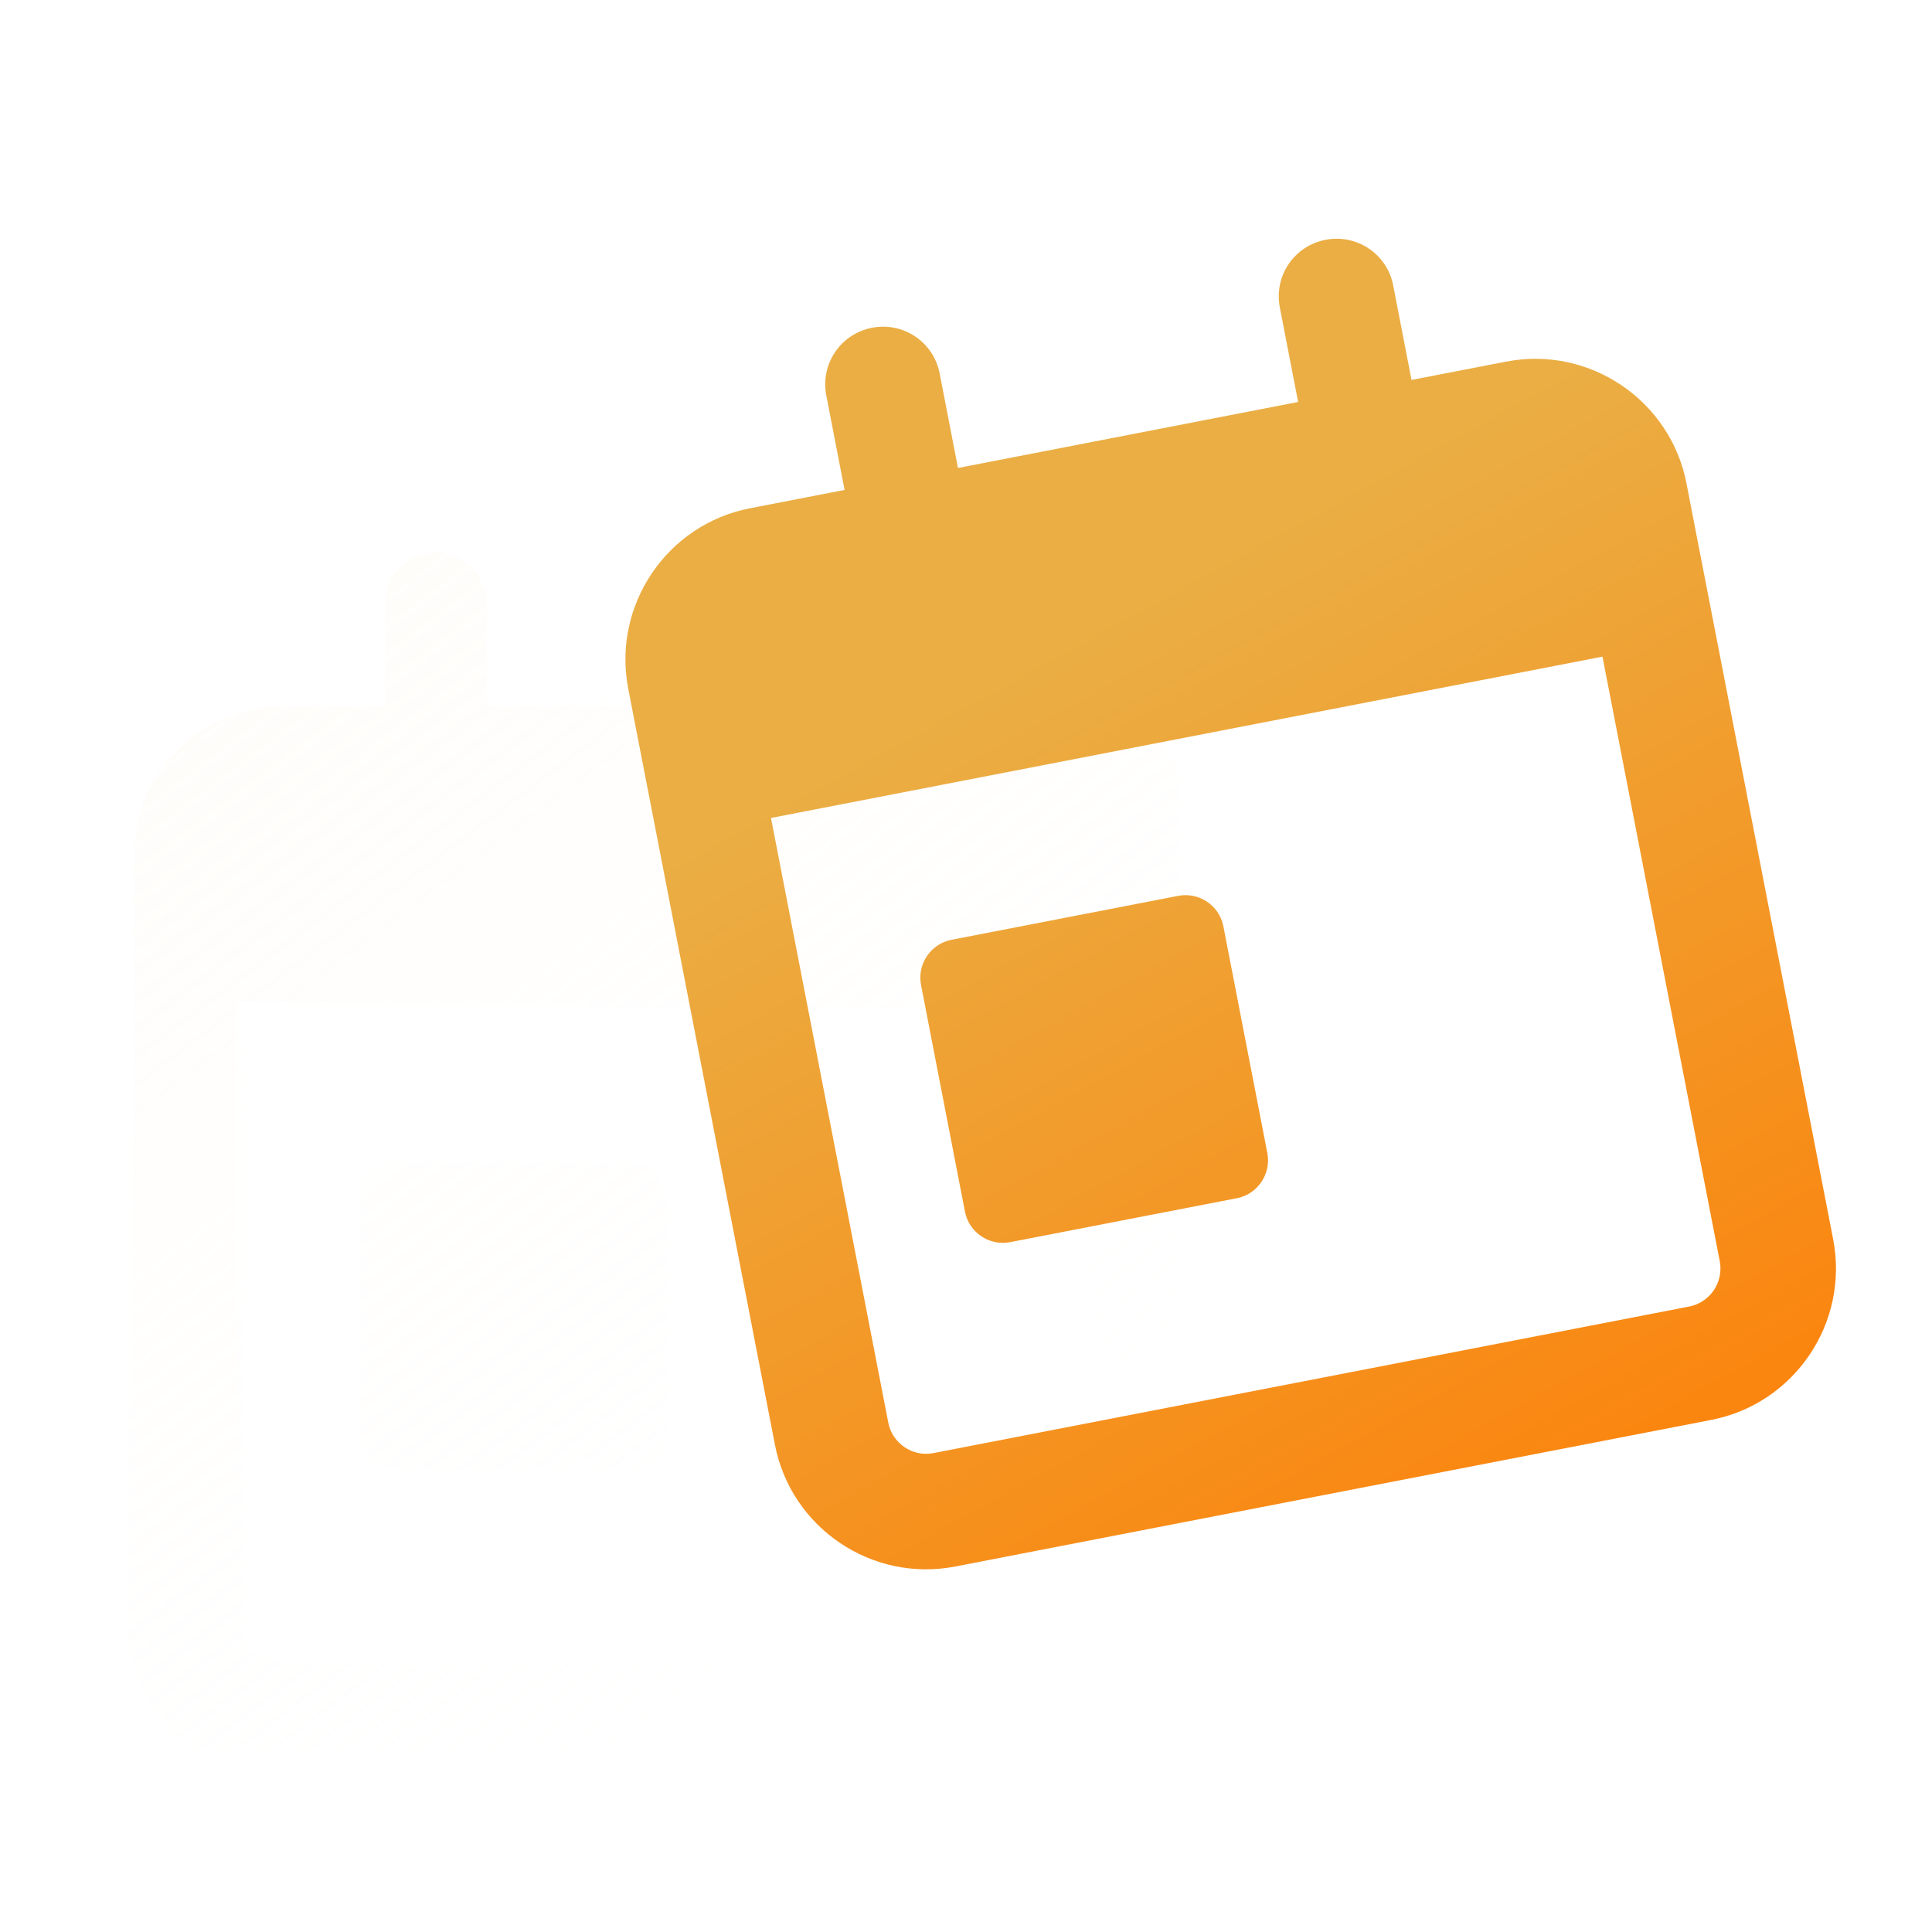 <svg width="32" height="32" viewBox="0 0 32 32" fill="none" xmlns="http://www.w3.org/2000/svg">
<g clip-path="url(#clip0_7717_14409)">
<g filter="url(#filter0_bd_7717_14409)">
<path d="M6.768 8.595C7.298 8.595 7.725 9.021 7.725 9.551V11.145H13.464V9.551C13.464 9.021 13.89 8.595 14.42 8.595C14.95 8.595 15.377 9.021 15.377 9.551V11.145H16.971C18.378 11.145 19.522 12.289 19.522 13.696V14.334V16.247V26.449C19.522 27.856 18.378 29 16.971 29H4.218C2.811 29 1.667 27.856 1.667 26.449V16.247V14.334V13.696C1.667 12.289 2.811 11.145 4.218 11.145H5.812V9.551C5.812 9.021 6.238 8.595 6.768 8.595ZM17.609 16.247H3.58V26.449C3.58 26.8 3.867 27.087 4.218 27.087H16.971C17.322 27.087 17.609 26.8 17.609 26.449V16.247ZM6.131 18.797H9.957C10.307 18.797 10.594 19.084 10.594 19.435V23.261C10.594 23.612 10.307 23.899 9.957 23.899H6.131C5.78 23.899 5.493 23.612 5.493 23.261V19.435C5.493 19.084 5.78 18.797 6.131 18.797Z" fill="url(#paint0_linear_7717_14409)" fill-opacity="0.3" shape-rendering="crispEdges"/>
</g>
<g filter="url(#filter1_bd_7717_14409)">
<path fill-rule="evenodd" clip-rule="evenodd" d="M7.614 11.256V9.551C7.614 9.082 7.237 8.705 6.768 8.705C6.299 8.705 5.923 9.082 5.923 9.551V11.256H4.218C2.872 11.256 1.778 12.35 1.778 13.696V26.449C1.778 27.795 2.872 28.889 4.218 28.889H16.971C18.317 28.889 19.411 27.795 19.411 26.449V13.696C19.411 12.35 18.317 11.256 16.971 11.256H15.266V9.551C15.266 9.082 14.889 8.705 14.42 8.705C13.951 8.705 13.575 9.082 13.575 9.551V11.256H7.614ZM17.719 16.136V26.449C17.719 26.861 17.383 27.198 16.971 27.198H4.218C3.806 27.198 3.469 26.861 3.469 26.449V16.136H17.719ZM5.812 11.145H4.218C2.811 11.145 1.667 12.289 1.667 13.696V26.449C1.667 27.856 2.811 29 4.218 29H16.971C18.378 29 19.522 27.856 19.522 26.449V13.696C19.522 12.289 18.378 11.145 16.971 11.145H15.377V9.551C15.377 9.021 14.95 8.595 14.42 8.595C13.89 8.595 13.464 9.021 13.464 9.551V11.145H7.725V9.551C7.725 9.021 7.298 8.595 6.768 8.595C6.238 8.595 5.812 9.021 5.812 9.551V11.145ZM3.58 16.247H17.609V26.449C17.609 26.8 17.322 27.087 16.971 27.087H4.218C3.867 27.087 3.58 26.8 3.58 26.449V16.247ZM9.957 18.908H6.131C5.841 18.908 5.604 19.145 5.604 19.435V23.261C5.604 23.551 5.841 23.788 6.131 23.788H9.957C10.246 23.788 10.484 23.551 10.484 23.261V19.435C10.484 19.145 10.246 18.908 9.957 18.908ZM9.957 18.797H6.131C5.78 18.797 5.493 19.084 5.493 19.435V23.261C5.493 23.612 5.78 23.899 6.131 23.899H9.957C10.307 23.899 10.594 23.612 10.594 23.261V19.435C10.594 19.084 10.307 18.797 9.957 18.797Z" fill="url(#paint1_linear_7717_14409)" shape-rendering="crispEdges"/>
</g>
</g>
<path d="M14.443 5.429C14.963 5.328 15.463 5.665 15.564 6.186L15.867 7.751L21.501 6.658L21.198 5.093C21.097 4.572 21.434 4.072 21.955 3.972C22.475 3.871 22.975 4.208 23.076 4.728L23.379 6.293L24.944 5.99C26.325 5.722 27.666 6.627 27.934 8.008L28.055 8.634L28.42 10.512L30.363 20.528C30.63 21.909 29.725 23.25 28.344 23.518L15.824 25.946C14.443 26.214 13.102 25.309 12.835 23.928L10.892 13.912L10.527 12.034L10.406 11.408C10.138 10.027 11.043 8.686 12.424 8.418L13.989 8.115L13.686 6.55C13.585 6.029 13.922 5.53 14.443 5.429ZM26.542 10.876L12.77 13.548L14.713 23.564C14.779 23.908 15.116 24.135 15.46 24.068L27.98 21.64C28.324 21.573 28.551 21.237 28.485 20.892L26.542 10.876ZM15.759 15.566L19.515 14.838C19.86 14.771 20.196 14.998 20.263 15.342L20.991 19.098C21.058 19.442 20.831 19.779 20.487 19.846L16.731 20.574C16.387 20.641 16.05 20.414 15.983 20.07L15.255 16.314C15.188 15.969 15.415 15.633 15.759 15.566Z" fill="url(#paint2_linear_7717_14409)"/>
<defs>
<filter id="filter0_bd_7717_14409" x="-0.104" y="6.824" width="21.396" height="23.947" filterUnits="userSpaceOnUse" color-interpolation-filters="sRGB">
<feFlood flood-opacity="0" result="BackgroundImageFix"/>
<feGaussianBlur in="BackgroundImageFix" stdDeviation="0.885"/>
<feComposite in2="SourceAlpha" operator="in" result="effect1_backgroundBlur_7717_14409"/>
<feColorMatrix in="SourceAlpha" type="matrix" values="0 0 0 0 0 0 0 0 0 0 0 0 0 0 0 0 0 0 127 0" result="hardAlpha"/>
<feOffset dx="0.447" dy="0.447"/>
<feGaussianBlur stdDeviation="0.224"/>
<feComposite in2="hardAlpha" operator="out"/>
<feColorMatrix type="matrix" values="0 0 0 0 0 0 0 0 0 0 0 0 0 0 0 0 0 0 0.15 0"/>
<feBlend mode="normal" in2="effect1_backgroundBlur_7717_14409" result="effect2_dropShadow_7717_14409"/>
<feBlend mode="normal" in="SourceGraphic" in2="effect2_dropShadow_7717_14409" result="shape"/>
</filter>
<filter id="filter1_bd_7717_14409" x="-0.104" y="6.824" width="21.396" height="23.947" filterUnits="userSpaceOnUse" color-interpolation-filters="sRGB">
<feFlood flood-opacity="0" result="BackgroundImageFix"/>
<feGaussianBlur in="BackgroundImageFix" stdDeviation="0.885"/>
<feComposite in2="SourceAlpha" operator="in" result="effect1_backgroundBlur_7717_14409"/>
<feColorMatrix in="SourceAlpha" type="matrix" values="0 0 0 0 0 0 0 0 0 0 0 0 0 0 0 0 0 0 127 0" result="hardAlpha"/>
<feOffset dx="0.447" dy="0.447"/>
<feGaussianBlur stdDeviation="0.224"/>
<feComposite in2="hardAlpha" operator="out"/>
<feColorMatrix type="matrix" values="0 0 0 0 0 0 0 0 0 0 0 0 0 0 0 0 0 0 0.15 0"/>
<feBlend mode="normal" in2="effect1_backgroundBlur_7717_14409" result="effect2_dropShadow_7717_14409"/>
<feBlend mode="normal" in="SourceGraphic" in2="effect2_dropShadow_7717_14409" result="shape"/>
</filter>
<linearGradient id="paint0_linear_7717_14409" x1="1.667" y1="4.951" x2="18.354" y2="27.137" gradientUnits="userSpaceOnUse">
<stop stop-color="#FFF5E5"/>
<stop offset="1" stop-color="white" stop-opacity="0"/>
</linearGradient>
<linearGradient id="paint1_linear_7717_14409" x1="5.542" y1="12.967" x2="18.226" y2="27.516" gradientUnits="userSpaceOnUse">
<stop stop-color="white"/>
<stop offset="0.51" stop-color="white" stop-opacity="0"/>
<stop offset="1" stop-color="white"/>
</linearGradient>
<linearGradient id="paint2_linear_7717_14409" x1="19.283" y1="9.686" x2="29.418" y2="28.087" gradientUnits="userSpaceOnUse">
<stop stop-color="#EAAE44"/>
<stop offset="1" stop-color="#FF7A00"/>
</linearGradient>
<clipPath id="clip0_7717_14409">
<rect width="17.855" height="20.405" fill="white" transform="translate(1.667 8.595)"/>
</clipPath>
</defs>
</svg>

